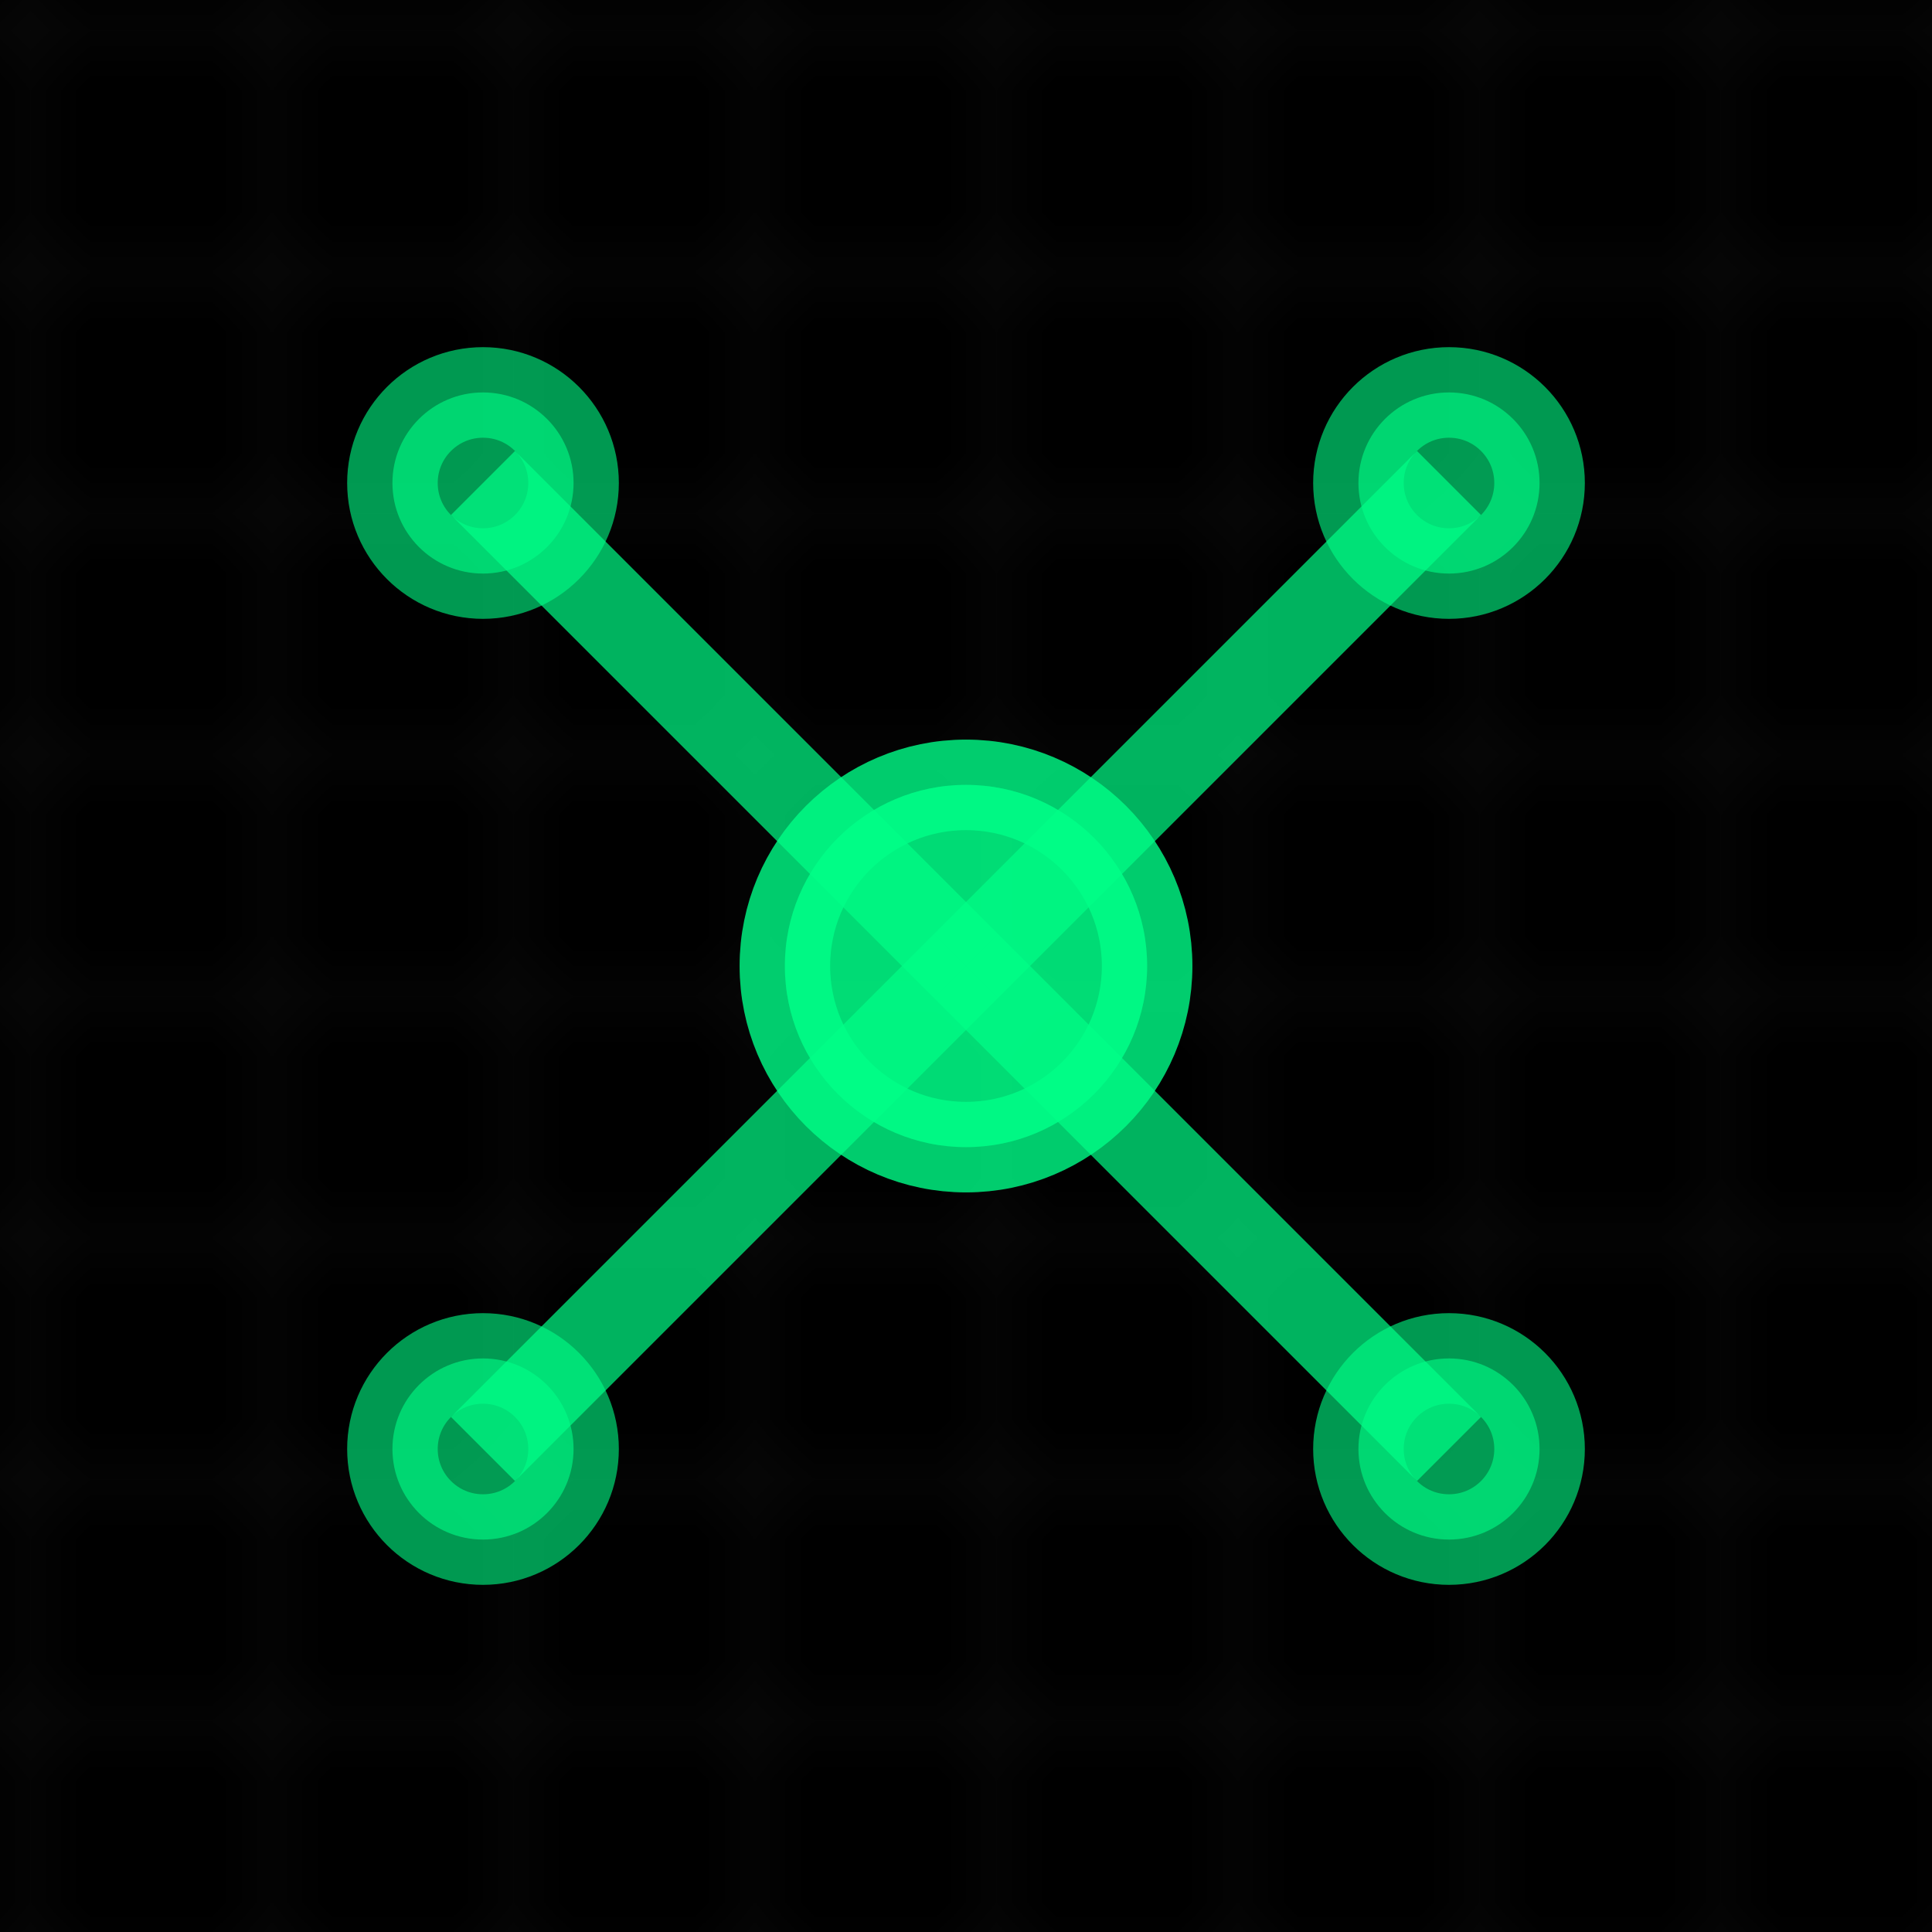 <svg width="32" height="32" viewBox="0 0 32 32" fill="none" xmlns="http://www.w3.org/2000/svg">
  <!-- Background -->
  <rect width="32" height="32" fill="#000000"/>
  
  <!-- Grid pattern (subtle) -->
  <defs>
    <pattern id="grid" width="4" height="4" patternUnits="userSpaceOnUse">
      <path d="M 4 0 L 0 0 0 4" fill="none" stroke="#333333" stroke-width="0.5" opacity="0.3"/>
    </pattern>
  </defs>
  <rect width="32" height="32" fill="url(#grid)"/>
  
  <!-- Main symbol - abstract representation of connected nodes/blockchain -->
  <g stroke="#00ff88" stroke-width="1.5" fill="none">
    <!-- Central node -->
    <circle cx="16" cy="16" r="3" fill="#00ff88" opacity="0.8"/>
    
    <!-- Connected nodes -->
    <circle cx="8" cy="8" r="1.5" fill="#00ff88" opacity="0.6"/>
    <circle cx="24" cy="8" r="1.5" fill="#00ff88" opacity="0.6"/>
    <circle cx="8" cy="24" r="1.5" fill="#00ff88" opacity="0.6"/>
    <circle cx="24" cy="24" r="1.5" fill="#00ff88" opacity="0.6"/>
    
    <!-- Connection lines -->
    <line x1="8" y1="8" x2="16" y2="16" opacity="0.7"/>
    <line x1="24" y1="8" x2="16" y2="16" opacity="0.7"/>
    <line x1="8" y1="24" x2="16" y2="16" opacity="0.7"/>
    <line x1="24" y1="24" x2="16" y2="16" opacity="0.7"/>
  </g>
  
  <!-- Subtle glow effect -->
  <defs>
    <filter id="glow">
      <feGaussianBlur stdDeviation="1" result="coloredBlur"/>
      <feMerge> 
        <feMergeNode in="coloredBlur"/>
        <feMergeNode in="SourceGraphic"/>
      </feMerge>
    </filter>
  </defs>
  <g filter="url(#glow)">
    <circle cx="16" cy="16" r="3" fill="#00ff88" opacity="0.3"/>
  </g>
</svg>